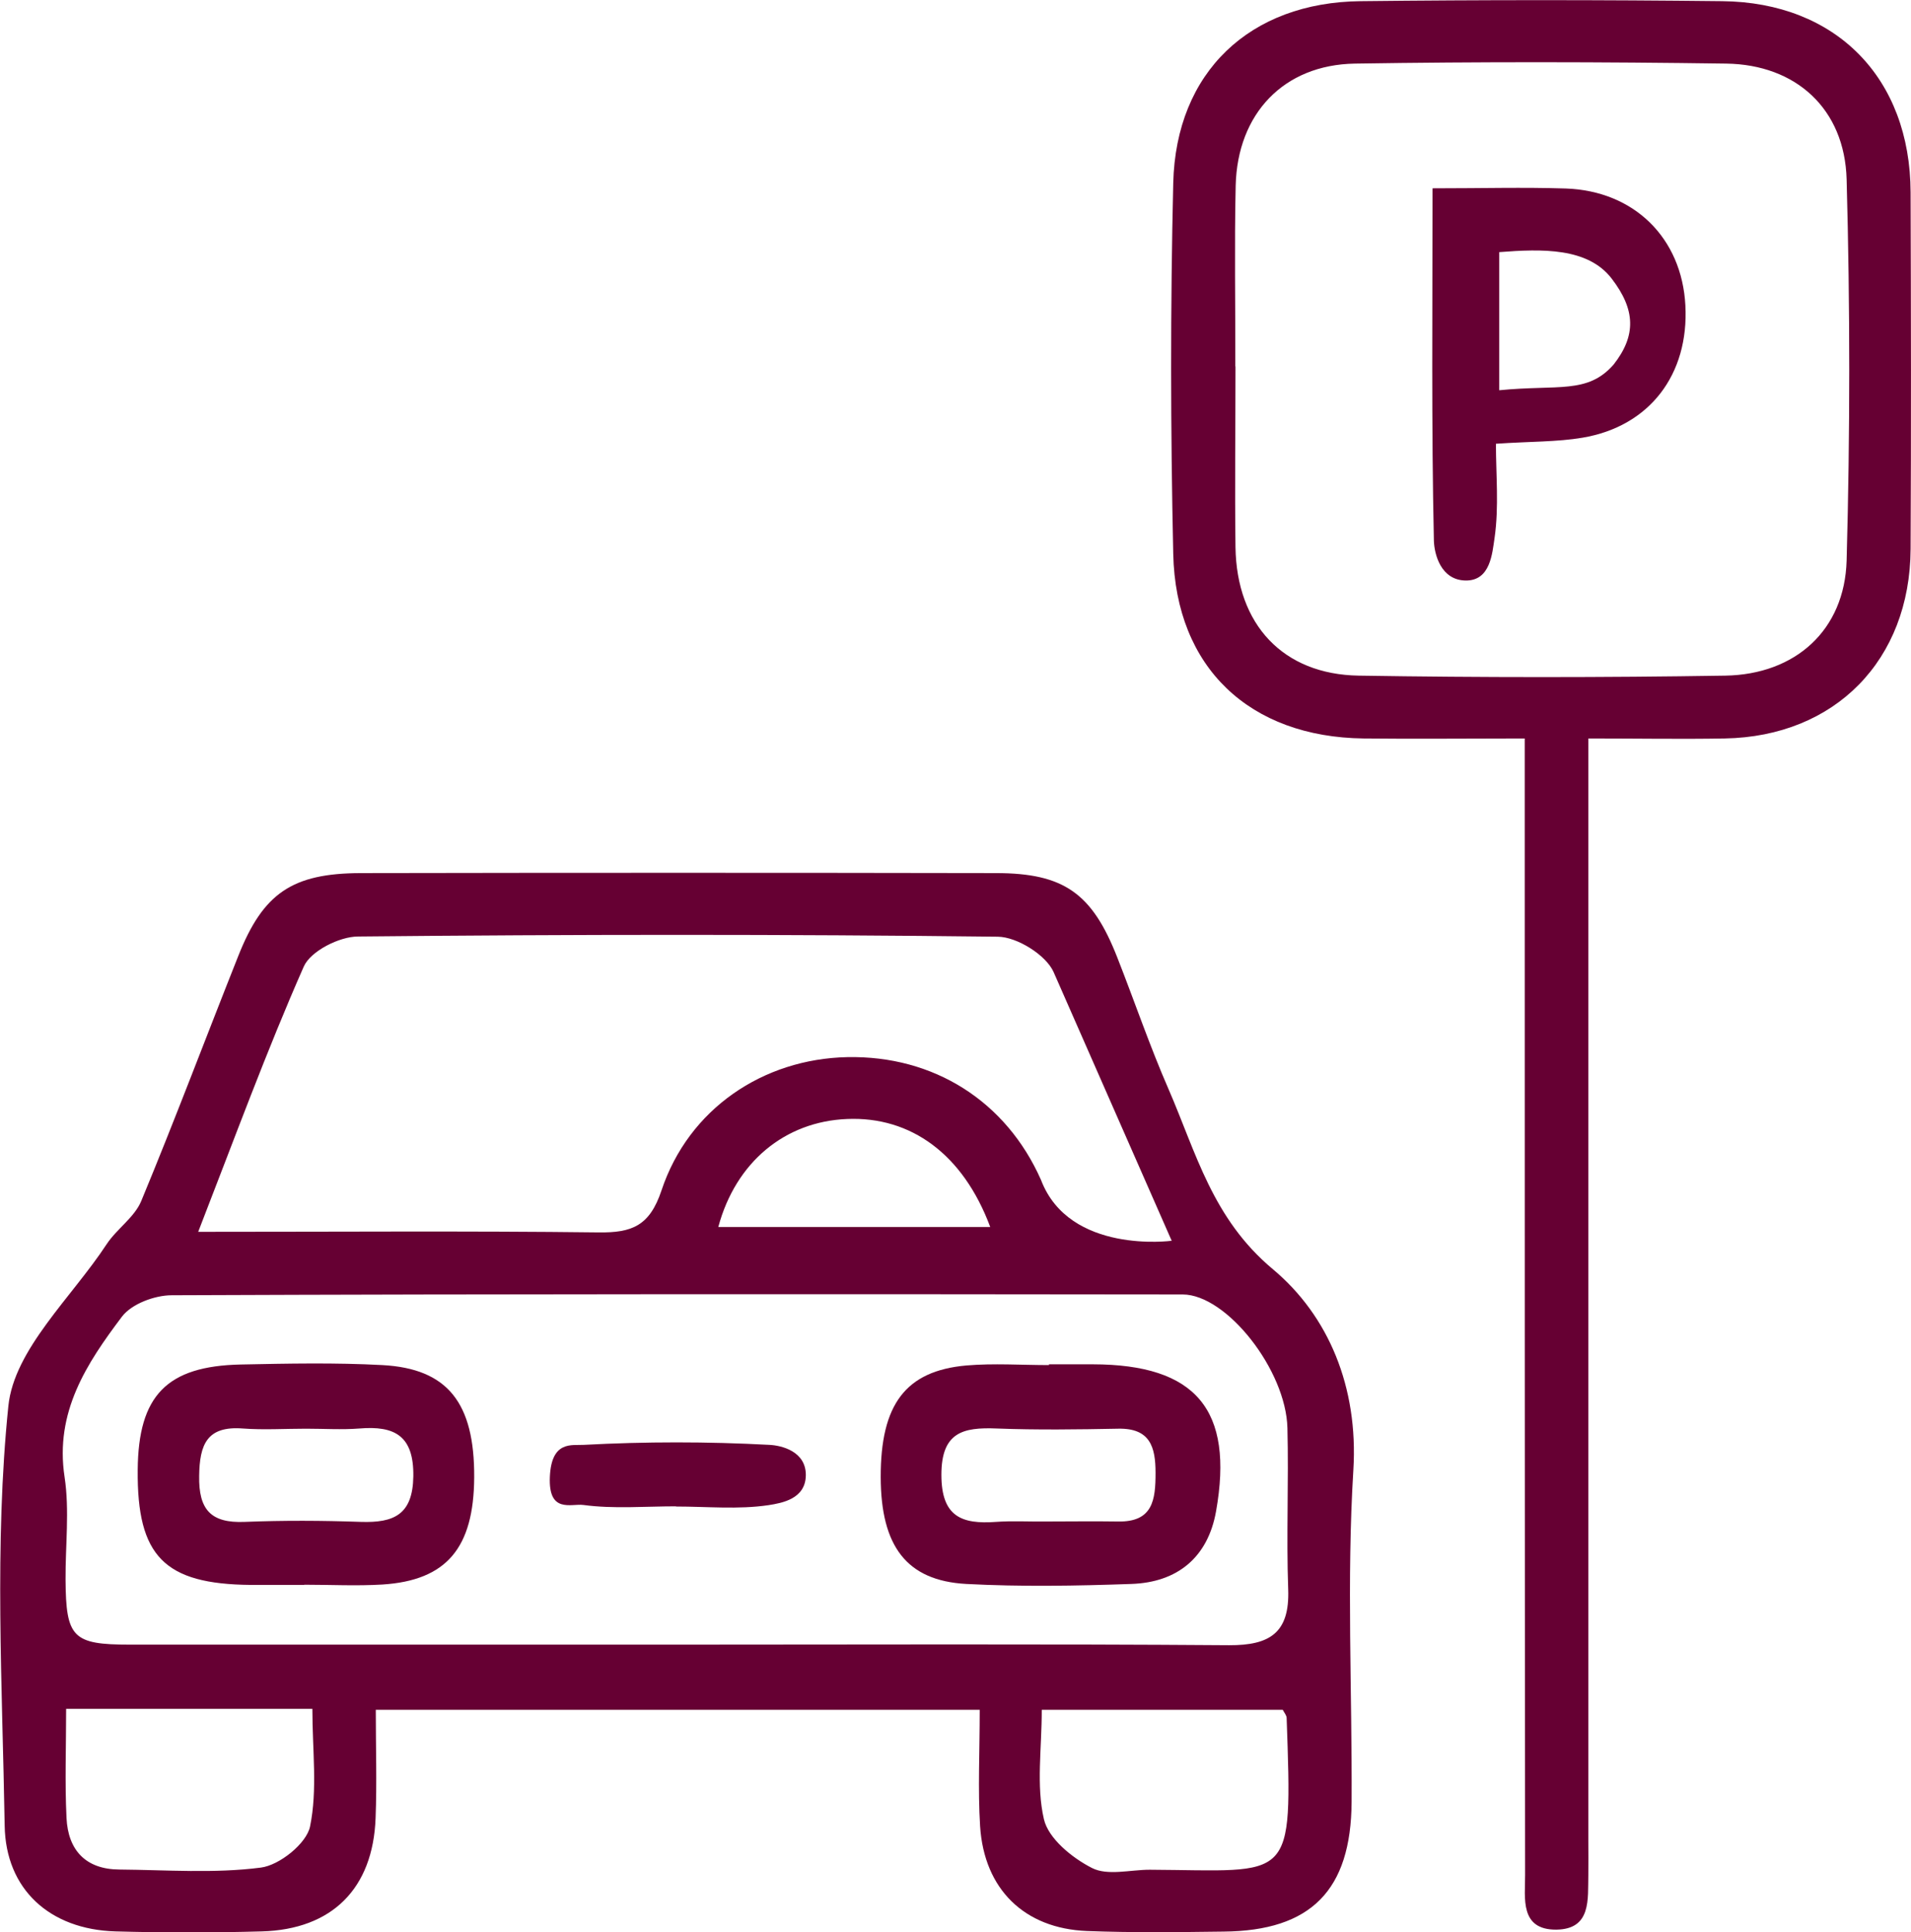 <?xml version="1.0" encoding="UTF-8"?><svg id="Layer_2" xmlns="http://www.w3.org/2000/svg" viewBox="0 0 98.25 99.33"><defs><style>.cls-1{fill:#603;stroke-width:0px;}</style></defs><g id="Layer_1-2"><path class="cls-1" d="m50.36,87.89h-31.04c0,1.94.06,3.75-.01,5.56-.13,3.63-2.24,5.73-5.85,5.83-2.51.07-5.02.07-7.53,0-3.36-.1-5.64-2.15-5.69-5.44-.12-7.2-.54-14.45.19-21.57.3-2.91,3.25-5.57,5.05-8.31.52-.79,1.43-1.38,1.78-2.22,1.73-4.17,3.32-8.4,4.99-12.6,1.28-3.23,2.77-4.25,6.3-4.26,10.88-.02,21.77-.02,32.65,0,3.5,0,4.95,1.04,6.24,4.33.89,2.26,1.67,4.56,2.64,6.78,1.42,3.27,2.25,6.65,5.36,9.25,2.86,2.39,4.4,6.06,4.14,10.32-.35,5.67-.06,11.38-.09,17.07-.03,4.54-2.09,6.62-6.58,6.66-2.34.03-4.69.06-7.03-.03-3.22-.13-5.28-2.15-5.49-5.38-.12-1.9-.02-3.82-.02-5.99Zm-15.55-3.35c9.46,0,18.92-.04,28.38.03,2.1.01,3.12-.64,3.04-2.87-.1-2.76.03-5.53-.04-8.29-.07-2.98-3.12-6.86-5.38-6.87-17.33-.02-34.66-.03-51.98.04-.87,0-2.06.44-2.56,1.1-1.81,2.4-3.46,4.9-2.95,8.24.26,1.72.04,3.51.05,5.27.02,2.99.36,3.35,3.31,3.35,9.38,0,18.75,0,28.13,0Zm-24.62-21.22c7.22,0,13.91-.05,20.59.03,1.71.02,2.62-.33,3.23-2.16,1.4-4.2,5.23-6.76,9.55-6.85,4.45-.09,8.17,2.27,9.96,6.31,1.46,3.84,6.72,3.13,6.72,3.13,0,0-4.22-9.61-6.07-13.81-.39-.88-1.88-1.81-2.87-1.82-10.96-.13-21.92-.12-32.89-.01-.96,0-2.44.75-2.79,1.54-1.91,4.33-3.54,8.78-5.43,13.64Zm-6.79,24.52c0,1.95-.07,3.78.02,5.61.08,1.66.99,2.64,2.72,2.65,2.43.02,4.88.21,7.27-.1.96-.12,2.35-1.24,2.53-2.11.39-1.89.12-3.92.12-6.05H3.39Zm62.54.05h-12.38c0,2.01-.29,3.89.11,5.62.23,1,1.45,1.99,2.47,2.51.8.41,1.97.09,2.97.09,7.35.04,7.34.8,7.04-7.79,0-.15-.13-.29-.2-.43Zm-29.01-24.82h13.98c-1.39-3.73-4.07-5.69-7.36-5.55-3.19.13-5.72,2.21-6.62,5.55Z"/><path class="cls-1" d="m78.4,37.96c-2.98,0-5.64.03-8.29,0-5.86-.07-9.66-3.64-9.79-9.48-.14-6.36-.15-12.72,0-19.08.14-5.69,3.93-9.28,9.64-9.34,6.19-.07,12.38-.07,18.58,0,5.87.06,9.67,3.96,9.69,9.83.02,6.11.03,12.22,0,18.33-.03,5.71-3.88,9.64-9.56,9.74-2.24.04-4.48,0-7.01,0v3.19c0,17.82,0,35.65,0,53.47,0,.59.01,1.17,0,1.76-.03,1.24.17,2.79-1.65,2.81-1.88.01-1.6-1.62-1.6-2.81-.02-18.41-.02-36.82-.02-55.23,0-.98,0-1.96,0-3.19Zm-14.88-19.12c0,3.1-.04,6.2,0,9.29.06,3.97,2.44,6.54,6.34,6.6,6.28.1,12.56.1,18.84,0,3.61-.06,6.14-2.34,6.24-5.92.18-6.52.18-13.06,0-19.59-.1-3.62-2.6-5.9-6.19-5.95-6.36-.09-12.73-.1-19.09,0-3.67.06-6.04,2.58-6.13,6.27-.07,3.1-.01,6.2-.02,9.29Z"/><path class="cls-1" d="m15.65,81.47c-.92,0-1.84,0-2.76,0-4.44-.04-5.85-1.47-5.81-5.91.03-3.82,1.49-5.34,5.3-5.42,2.43-.05,4.86-.1,7.28.03,3.36.18,4.74,1.95,4.72,5.77-.02,3.63-1.42,5.3-4.72,5.51-1.33.08-2.68.01-4.02.01,0,0,0,.01,0,.02Zm.08-8.03c-1.08,0-2.17.07-3.25-.01-1.84-.14-2.22.82-2.24,2.44-.03,1.73.6,2.43,2.33,2.36,2-.08,4-.07,6,0,1.67.05,2.65-.36,2.68-2.34.03-2.09-.96-2.61-2.77-2.46-.91.07-1.83.01-2.75.01Z"/><path class="cls-1" d="m53.94,70.13c.75,0,1.5,0,2.25,0,5.29.01,7.26,2.33,6.33,7.56-.42,2.36-1.98,3.65-4.35,3.73-2.83.1-5.67.15-8.5,0-3.06-.17-4.38-1.94-4.39-5.48-.01-3.74,1.27-5.47,4.4-5.75,1.41-.12,2.83-.02,4.25-.02,0-.01,0-.02,0-.03Zm-.22,8.08c1.25,0,2.5-.02,3.75,0,1.81.04,1.94-1.12,1.94-2.5,0-1.33-.28-2.3-1.91-2.27-2.08.04-4.17.07-6.26-.01-1.73-.07-2.84.19-2.84,2.38,0,2.15,1.04,2.55,2.81,2.42.83-.06,1.67-.01,2.5-.02Z"/><path class="cls-1" d="m34.75,77.43c-1.59,0-3.2.14-4.76-.07-.63-.08-1.8.45-1.72-1.44s1.14-1.61,1.75-1.65c3.17-.17,6.36-.17,9.53,0,.65.03,1.89.34,1.88,1.56s-1.22,1.43-1.92,1.54c-1.55.23-3.17.07-4.76.07h0Z"/><path class="cls-1" d="m73.66,9.68c2.51,0,4.68-.06,6.84.01,3.52.12,5.97,2.55,6.15,6.01.19,3.55-1.84,6.22-5.29,6.8-1.31.22-2.66.19-4.45.31,0,1.59.16,3.24-.07,4.84-.12.79-.21,2.21-1.49,2.19s-1.61-1.36-1.63-2.05c-.13-5.92-.07-11.84-.07-18.1Zm3.42,10.38c3.03-.3,4.54.21,5.88-1.32,1.17-1.49,1.13-2.82-.1-4.42s-3.58-1.53-5.78-1.36v7.09Z"/></g></svg>